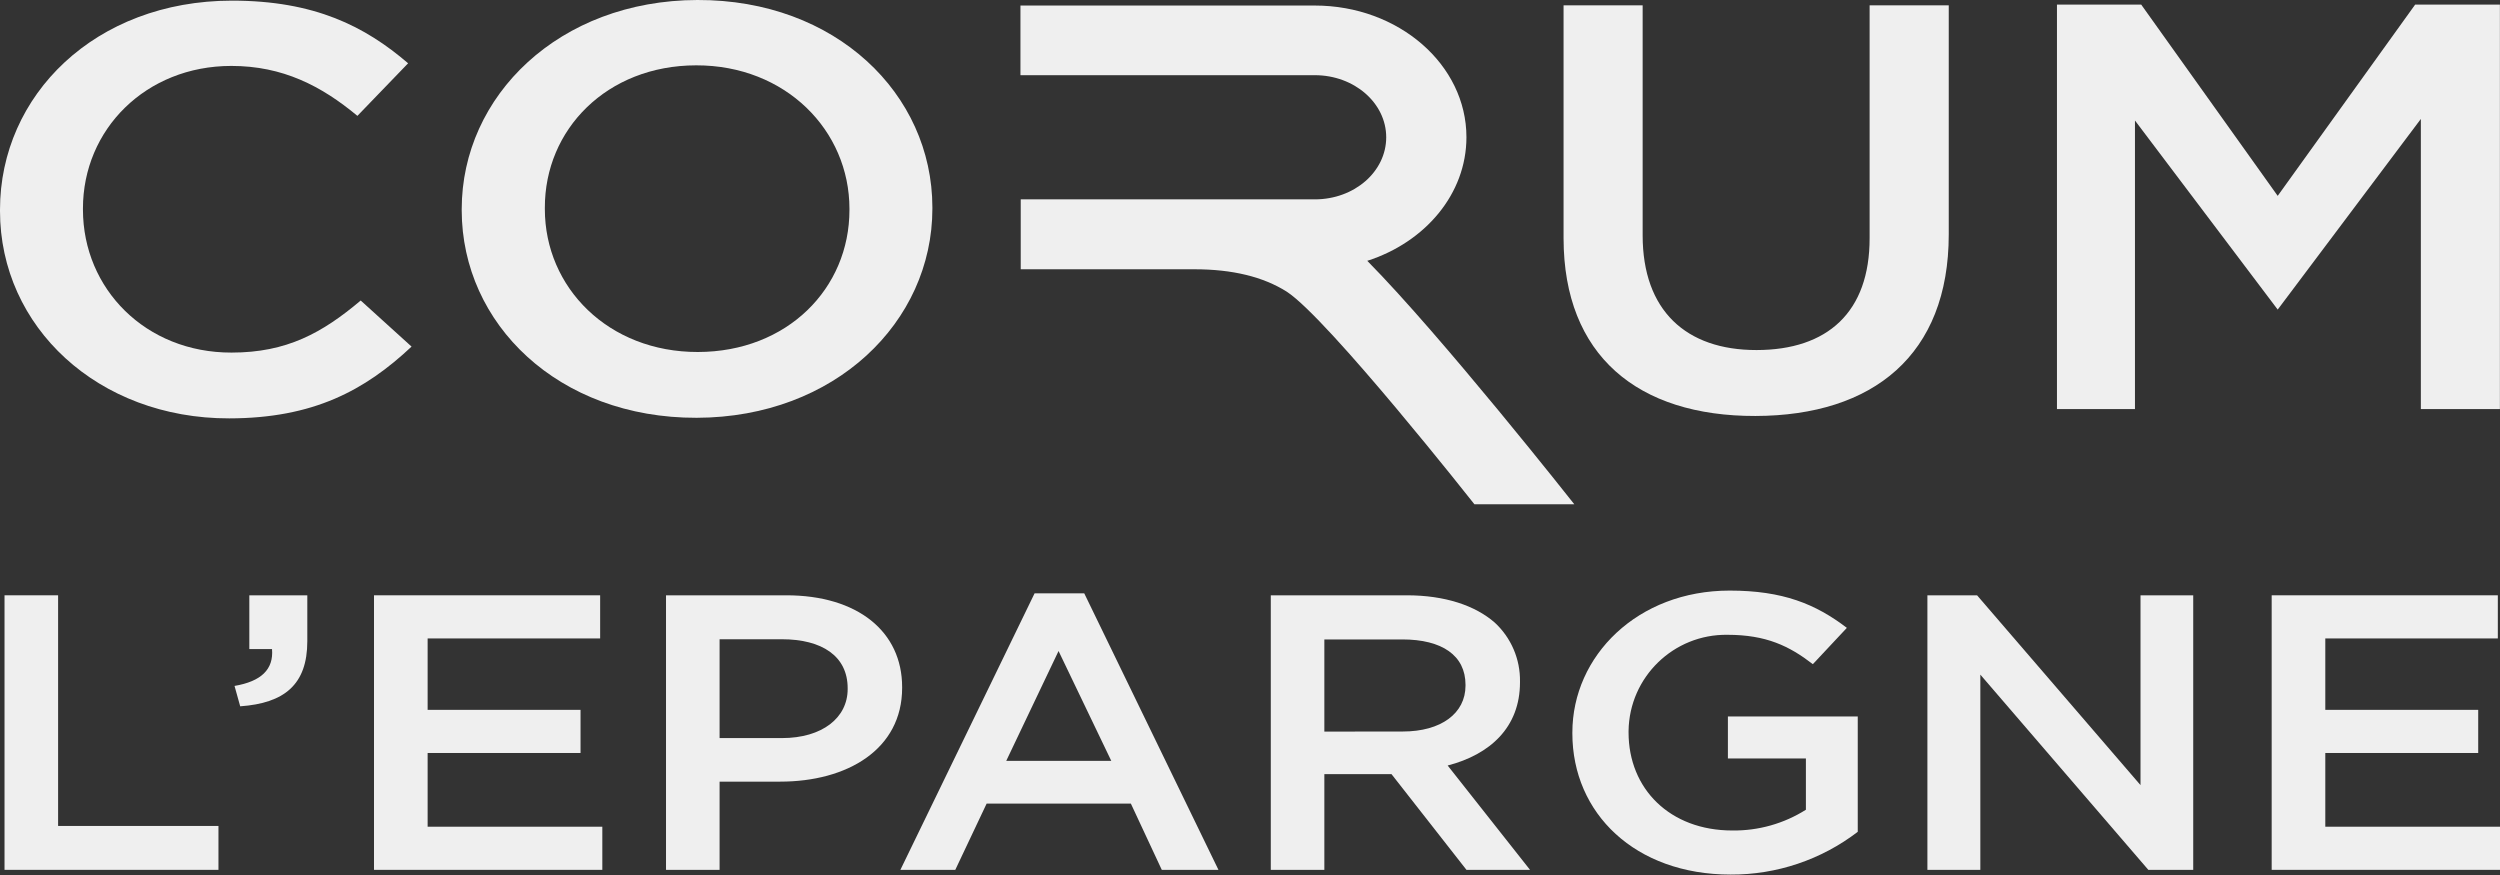 <svg width="200" height="70" viewBox="0 0 200 70" fill="none" xmlns="http://www.w3.org/2000/svg">
<rect x="0" y="0" width="200" height="70" fill="#333333" stroke="none"/>
<path d="M0 16.875V16.784C0 7.598 7.627 0.062 18.549 0.051C25.185 0.051 29.202 2.11 32.649 5.063L28.592 9.269C25.708 6.872 22.621 5.274 18.506 5.274C11.663 5.274 6.629 10.359 6.636 16.69V16.784C6.647 23.1 11.641 28.218 18.524 28.207C22.948 28.207 25.788 26.627 28.857 24.041L32.925 27.728C29.188 31.236 25.062 33.463 18.335 33.47C7.842 33.485 0 26.151 0 16.875Z" fill="#EFEFEF"/>
<path d="M67.956 16.788V16.708C67.956 10.428 62.849 5.219 55.697 5.227C48.545 5.234 43.566 10.359 43.588 16.635V16.726C43.588 23.006 48.672 28.171 55.828 28.16C62.983 28.149 67.963 23.075 67.956 16.788ZM36.937 16.828V16.737C36.937 7.657 44.735 0.029 55.795 -3.91733e-06C66.855 -0.029 74.581 7.5 74.591 16.595V16.686C74.591 25.766 66.797 33.394 55.733 33.423C44.67 33.452 36.948 25.922 36.937 16.828Z" fill="#EFEFEF"/>
<path d="M125.085 19.069V0.425H131.412V18.829C131.412 24.829 134.87 28.011 140.529 28.004C146.187 27.997 149.58 24.989 149.569 19.036V0.425H155.9V18.749C155.9 28.4 149.845 33.256 140.434 33.278C131.023 33.299 125.096 28.44 125.085 19.069Z" fill="#EFEFEF"/>
<path d="M193.211 0.37L182.216 15.669L171.298 0.37H164.557V32.725H170.797V9.64L182.216 24.767L193.668 9.516V32.725H199.992V0.37H193.211Z" fill="#EFEFEF"/>
<path d="M109.378 20.867C114.009 19.381 117.315 15.52 117.315 10.976C117.315 5.165 111.884 0.443 105.183 0.443H81.636V6.015H105.187C108.34 6.015 110.897 8.241 110.897 10.984C110.897 13.726 108.354 15.949 105.187 15.949H81.658V21.542H95.573H95.554C98.584 21.542 101.046 22.138 102.939 23.333C106.24 25.479 117.954 40.342 117.954 40.342H125.944C125.944 40.342 115.379 26.936 109.382 20.867" fill="#EFEFEF"/>
<path d="M0.362 47.624H4.648V66.076H17.477V69.588H0.362V47.624Z" fill="#EFEFEF"/>
<path d="M18.762 54.874C20.891 54.511 21.901 53.556 21.762 51.925H19.946V47.624H24.585V51.297C24.585 54.78 22.736 56.254 19.216 56.505L18.762 54.874Z" fill="#EFEFEF"/>
<path d="M29.92 47.624H48.012V51.075H34.21V56.788H46.443V60.239H34.21V66.137H48.186V69.588H29.92V47.624Z" fill="#EFEFEF"/>
<path d="M53.281 47.624H62.899C68.616 47.624 72.171 50.53 72.171 54.969V55.03C72.171 59.956 67.78 62.531 62.412 62.531H57.567V69.588H53.281V47.624ZM62.55 59.047C65.793 59.047 67.813 57.413 67.813 55.125V55.059C67.813 52.488 65.757 51.14 62.55 51.14H57.567V59.047H62.55Z" fill="#EFEFEF"/>
<path d="M82.766 47.468H86.74L97.476 69.588H92.943L90.47 64.289H78.93L76.421 69.592H72.029L82.766 47.468ZM88.901 60.867L84.684 52.081L80.5 60.867H88.901Z" fill="#EFEFEF"/>
<path d="M101.663 47.624H112.537C115.603 47.624 118.011 48.442 119.576 49.804C120.891 51.017 121.628 52.735 121.599 54.526V54.587C121.599 58.198 119.195 60.362 115.813 61.241L122.402 69.588H117.317L111.32 61.931H105.948V69.588H101.663V47.624ZM112.221 58.521C115.29 58.521 117.241 57.068 117.241 54.849V54.787C117.241 52.433 115.359 51.155 112.188 51.155H105.948V58.528L112.221 58.521Z" fill="#EFEFEF"/>
<path d="M125.789 58.67V58.608C125.789 52.455 131.015 47.247 138.37 47.247C142.623 47.247 145.239 48.315 147.748 50.229L145.028 53.134C143.146 51.682 141.301 50.784 138.196 50.784C133.888 50.723 130.347 54.162 130.285 58.47C130.285 58.492 130.285 58.514 130.285 58.532V58.597C130.285 63.115 133.598 66.439 138.581 66.439C140.666 66.468 142.711 65.891 144.472 64.779V60.678H138.232V57.319H148.62V66.544C145.704 68.782 142.126 69.984 138.45 69.966C130.808 69.966 125.789 65.07 125.789 58.67Z" fill="#EFEFEF"/>
<path d="M154.192 47.624H158.165L171.241 62.81V47.624H175.458V69.588H171.866L158.427 53.97V69.588H154.192V47.624Z" fill="#EFEFEF"/>
<path d="M181.734 47.624H199.826V51.075H186.024V56.788H198.257V60.239H186.024V66.137H200V69.588H181.734V47.624Z" fill="#EFEFEF"/>
</svg>
